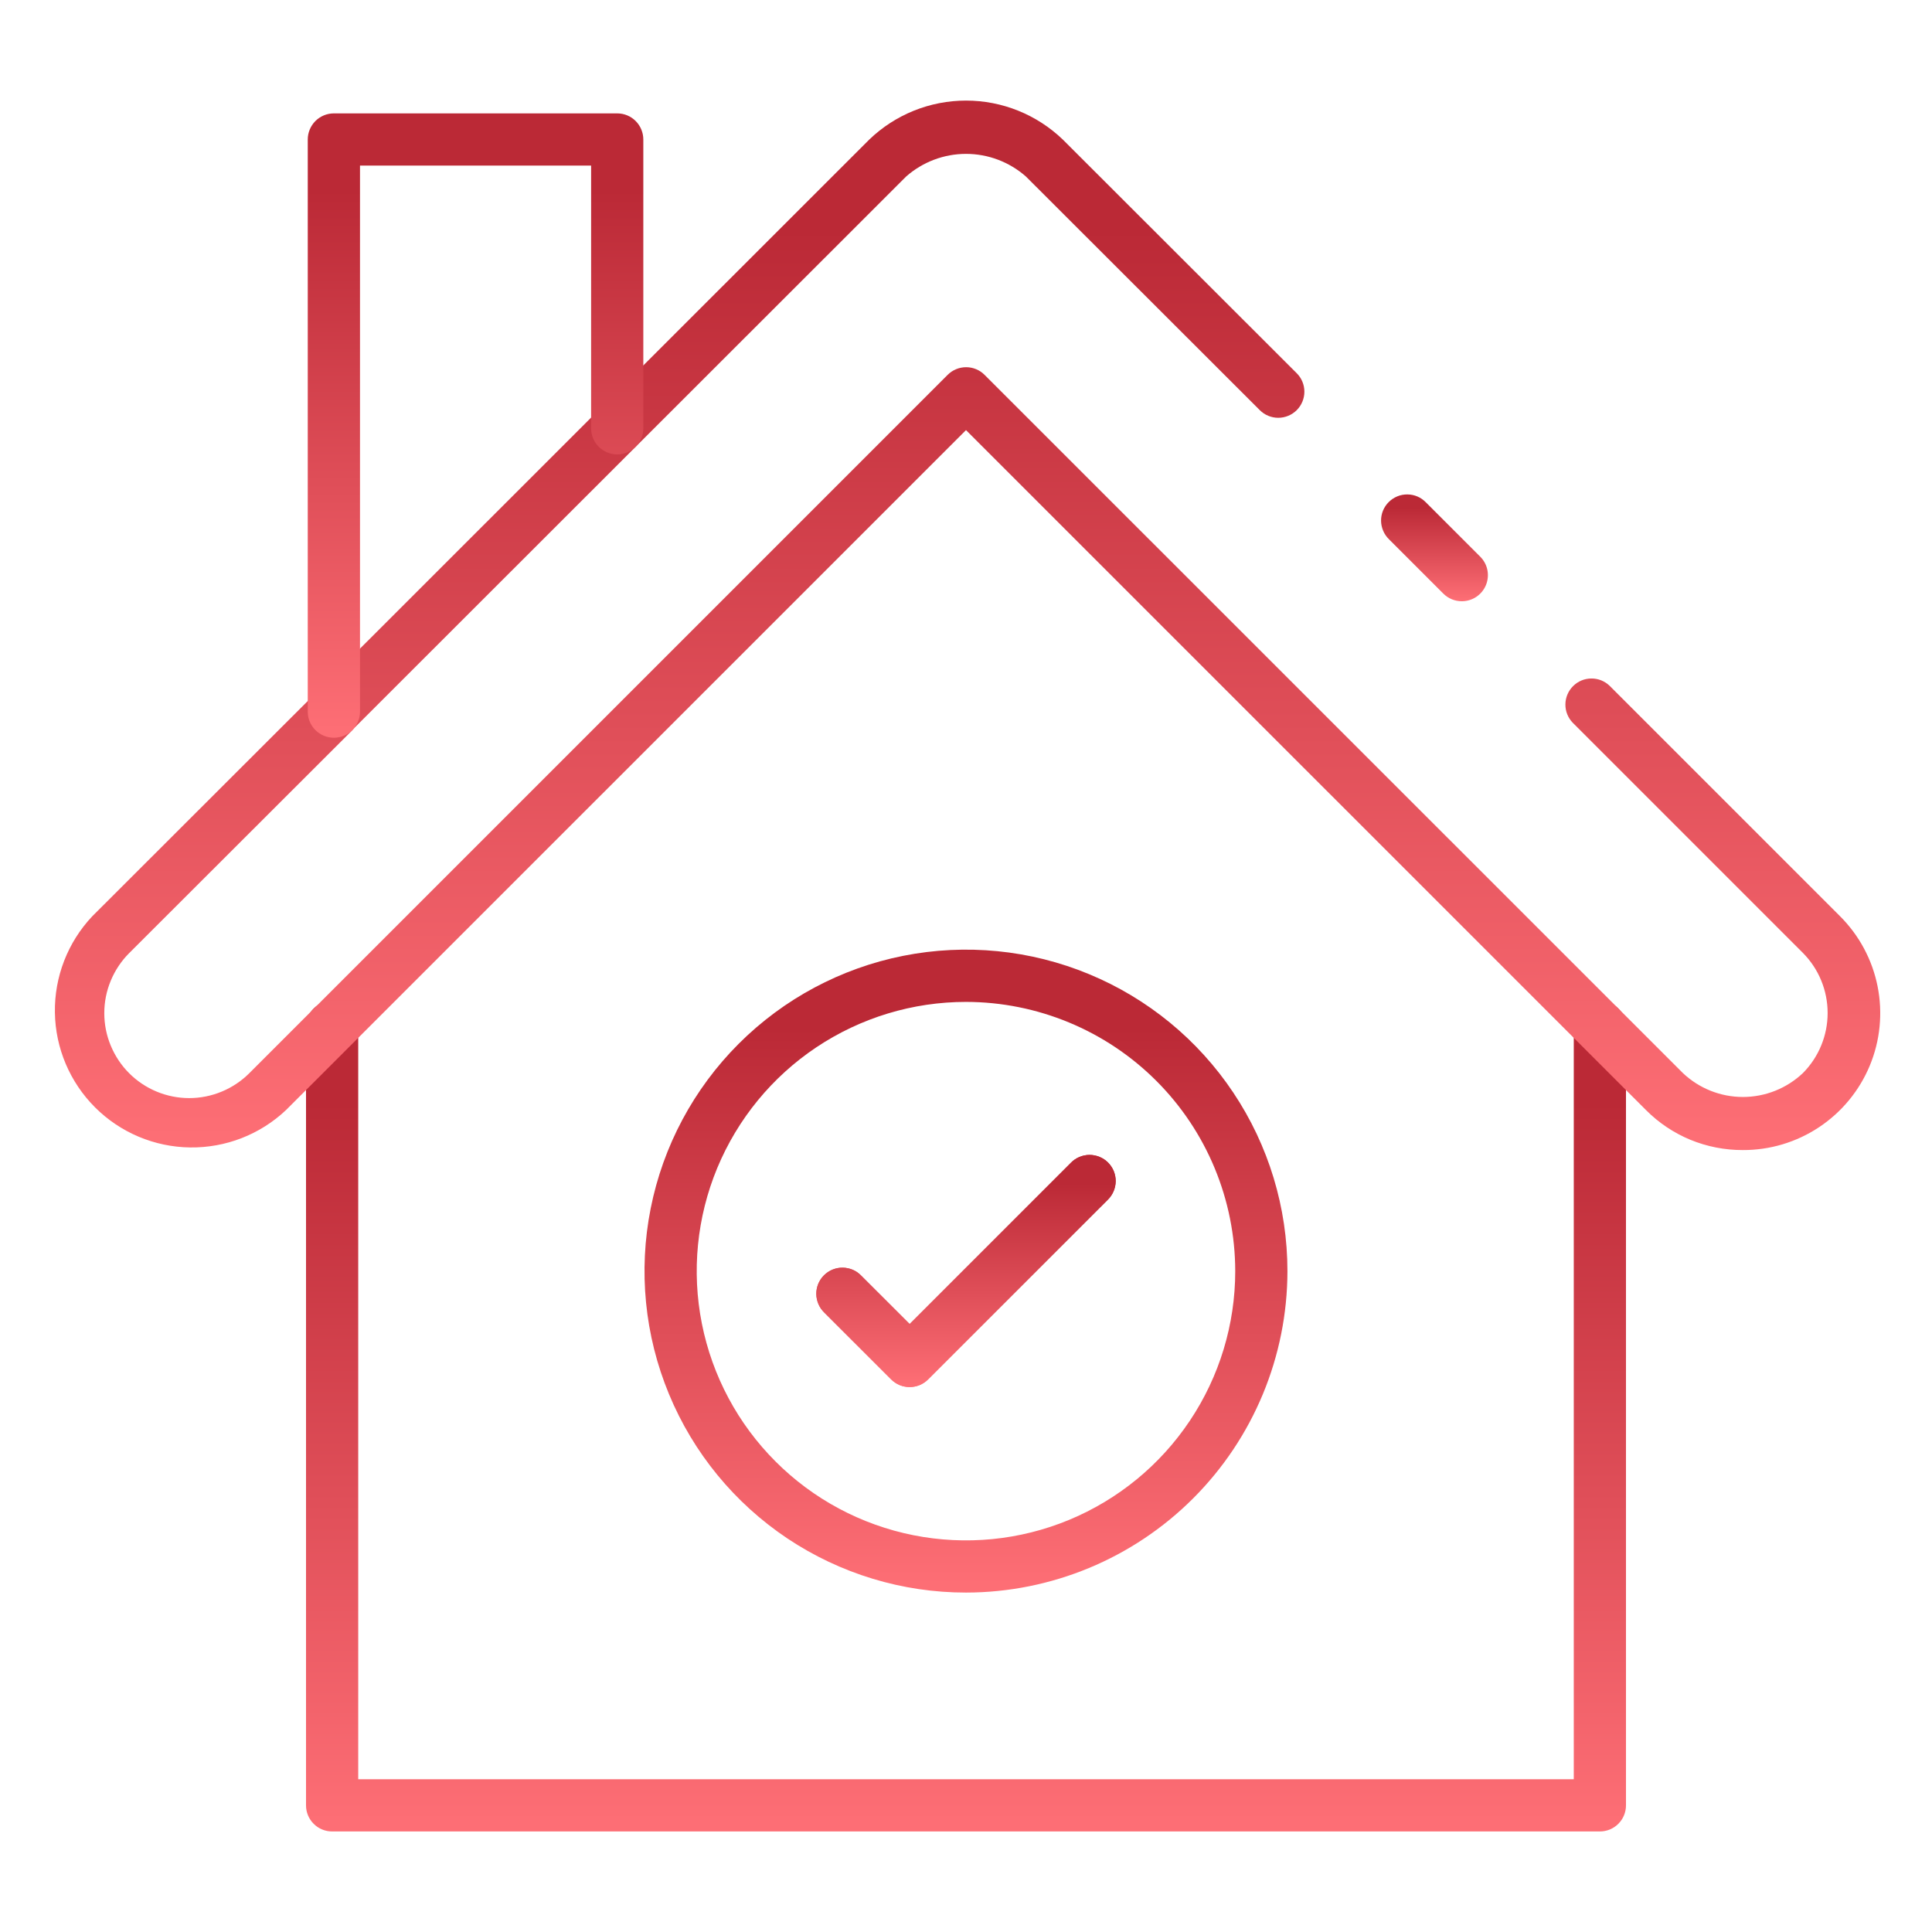 <svg xmlns="http://www.w3.org/2000/svg" width="48" height="48" viewBox="0 0 48 48" fill="none"><path d="M39.748 45.502H8.251C8.079 45.502 7.914 45.434 7.793 45.312C7.671 45.191 7.603 45.026 7.603 44.854V25.514C7.603 25.342 7.671 25.177 7.793 25.056C7.914 24.934 8.079 24.866 8.251 24.866C8.423 24.866 8.588 24.934 8.71 25.056C8.832 25.177 8.9 25.342 8.9 25.514V44.205H39.1V25.514C39.1 25.342 39.168 25.177 39.29 25.056C39.411 24.934 39.577 24.866 39.748 24.866C39.921 24.866 40.086 24.934 40.207 25.056C40.329 25.177 40.397 25.342 40.397 25.514V44.854C40.397 45.026 40.329 45.191 40.207 45.312C40.086 45.434 39.921 45.502 39.748 45.502Z" fill="url(#paint0_linear_220_392)"></path><path d="M43.297 28.573C42.851 28.574 42.408 28.487 41.995 28.317C41.583 28.146 41.208 27.895 40.893 27.578L24 10.686L7.107 27.578C6.463 28.187 5.607 28.52 4.721 28.508C3.835 28.496 2.989 28.139 2.362 27.513C1.735 26.886 1.377 26.041 1.364 25.155C1.35 24.269 1.683 23.412 2.29 22.767L7.788 17.275C7.804 17.256 7.821 17.238 7.838 17.22L21.596 3.468C22.242 2.846 23.104 2.499 24.001 2.499C24.898 2.499 25.759 2.846 26.406 3.468L32.216 9.272C32.338 9.393 32.407 9.558 32.407 9.73C32.407 9.903 32.339 10.068 32.217 10.19C32.096 10.311 31.93 10.38 31.758 10.38C31.586 10.38 31.421 10.312 31.299 10.19L25.487 4.384C25.076 4.023 24.548 3.823 24.001 3.823C23.453 3.823 22.925 4.023 22.514 4.384L8.804 18.085C8.789 18.104 8.772 18.123 8.755 18.141L3.209 23.68C3.013 23.876 2.858 24.109 2.752 24.365C2.645 24.621 2.591 24.895 2.591 25.172C2.591 25.449 2.645 25.723 2.752 25.979C2.858 26.235 3.013 26.468 3.209 26.664C3.405 26.86 3.637 27.015 3.893 27.121C4.149 27.227 4.424 27.282 4.701 27.282C4.978 27.282 5.252 27.227 5.508 27.121C5.764 27.015 5.997 26.86 6.193 26.664L23.544 9.313C23.666 9.191 23.831 9.123 24.003 9.123C24.175 9.123 24.34 9.191 24.461 9.313L41.81 26.659C42.213 27.041 42.747 27.254 43.302 27.254C43.857 27.254 44.391 27.041 44.794 26.659C45.187 26.262 45.407 25.726 45.407 25.168C45.407 24.609 45.187 24.073 44.794 23.676L39.074 17.956C38.956 17.834 38.89 17.67 38.892 17.5C38.893 17.329 38.962 17.167 39.082 17.047C39.202 16.926 39.365 16.858 39.535 16.857C39.705 16.855 39.869 16.921 39.991 17.039L45.712 22.76C46.19 23.236 46.516 23.843 46.648 24.505C46.78 25.167 46.713 25.853 46.454 26.476C46.195 27.099 45.757 27.631 45.194 28.005C44.633 28.378 43.972 28.576 43.297 28.573Z" fill="url(#paint1_linear_220_392)"></path><path d="M36.318 14.938C36.146 14.938 35.981 14.87 35.859 14.748L34.51 13.399C34.448 13.339 34.399 13.268 34.365 13.188C34.331 13.109 34.313 13.024 34.312 12.938C34.311 12.852 34.328 12.766 34.36 12.687C34.393 12.607 34.441 12.535 34.502 12.474C34.563 12.413 34.635 12.365 34.715 12.332C34.795 12.299 34.88 12.283 34.966 12.284C35.052 12.284 35.138 12.302 35.217 12.336C35.296 12.37 35.367 12.42 35.427 12.482L36.776 13.831C36.867 13.922 36.929 14.037 36.954 14.163C36.979 14.289 36.966 14.419 36.917 14.538C36.868 14.656 36.785 14.758 36.678 14.829C36.572 14.9 36.446 14.938 36.318 14.938Z" fill="url(#paint2_linear_220_392)"></path><path d="M8.295 18.329C8.123 18.329 7.958 18.261 7.836 18.139C7.715 18.018 7.646 17.853 7.646 17.681V3.466C7.646 3.294 7.715 3.129 7.836 3.007C7.958 2.885 8.123 2.817 8.295 2.817H15.335C15.507 2.817 15.672 2.885 15.793 3.007C15.915 3.129 15.983 3.294 15.983 3.466V10.642C15.983 10.814 15.915 10.979 15.793 11.1C15.672 11.222 15.507 11.29 15.335 11.29C15.163 11.29 14.998 11.222 14.876 11.1C14.754 10.979 14.686 10.814 14.686 10.642V4.114H8.944V17.681C8.944 17.853 8.875 18.018 8.754 18.139C8.632 18.261 8.467 18.329 8.295 18.329Z" fill="url(#paint3_linear_220_392)"></path><path d="M24 39.567C22.42 39.568 20.876 39.099 19.562 38.222C18.249 37.344 17.225 36.097 16.621 34.637C16.016 33.178 15.858 31.572 16.166 30.023C16.474 28.473 17.235 27.05 18.352 25.933C19.469 24.816 20.892 24.055 22.441 23.747C23.991 23.439 25.597 23.597 27.056 24.202C28.515 24.806 29.763 25.83 30.64 27.144C31.518 28.457 31.986 30.002 31.986 31.581C31.984 33.699 31.142 35.728 29.644 37.226C28.147 38.723 26.117 39.565 24 39.567ZM24 24.892C22.677 24.892 21.384 25.284 20.283 26.019C19.183 26.754 18.326 27.799 17.819 29.021C17.313 30.243 17.18 31.588 17.438 32.886C17.696 34.184 18.333 35.376 19.269 36.311C20.204 37.247 21.396 37.884 22.694 38.142C23.992 38.4 25.337 38.268 26.559 37.762C27.782 37.255 28.826 36.398 29.561 35.298C30.297 34.198 30.689 32.904 30.689 31.581C30.687 29.808 29.982 28.107 28.728 26.853C27.474 25.599 25.773 24.894 24 24.892Z" fill="url(#paint4_linear_220_392)"></path><path d="M22.6 34.461C22.514 34.461 22.43 34.444 22.351 34.412C22.273 34.379 22.201 34.331 22.141 34.271L20.479 32.61C20.417 32.55 20.368 32.479 20.334 32.4C20.3 32.32 20.282 32.235 20.281 32.149C20.28 32.063 20.297 31.978 20.329 31.898C20.362 31.818 20.41 31.746 20.471 31.685C20.532 31.624 20.604 31.576 20.684 31.543C20.764 31.511 20.849 31.494 20.935 31.495C21.021 31.496 21.107 31.514 21.186 31.547C21.265 31.581 21.337 31.631 21.396 31.693L22.6 32.895L26.604 28.891C26.663 28.829 26.735 28.78 26.814 28.746C26.893 28.712 26.979 28.694 27.065 28.693C27.151 28.693 27.236 28.709 27.316 28.742C27.396 28.774 27.468 28.822 27.529 28.883C27.59 28.944 27.638 29.017 27.671 29.096C27.703 29.176 27.72 29.262 27.719 29.348C27.718 29.434 27.7 29.519 27.666 29.598C27.632 29.677 27.583 29.749 27.521 29.809L23.058 34.271C22.998 34.331 22.927 34.379 22.848 34.412C22.769 34.444 22.685 34.461 22.6 34.461Z" fill="url(#paint5_linear_220_392)"></path><path d="M22.6 34.461C22.514 34.461 22.43 34.444 22.351 34.412C22.273 34.379 22.201 34.331 22.141 34.271L20.479 32.61C20.417 32.55 20.368 32.479 20.334 32.4C20.3 32.32 20.282 32.235 20.281 32.149C20.28 32.063 20.297 31.978 20.329 31.898C20.362 31.818 20.41 31.746 20.471 31.685C20.532 31.624 20.604 31.576 20.684 31.543C20.764 31.511 20.849 31.494 20.935 31.495C21.021 31.496 21.107 31.514 21.186 31.547C21.265 31.581 21.337 31.631 21.396 31.693L22.6 32.895L26.604 28.891C26.663 28.829 26.735 28.78 26.814 28.746C26.893 28.712 26.979 28.694 27.065 28.693C27.151 28.693 27.236 28.709 27.316 28.742C27.396 28.774 27.468 28.822 27.529 28.883C27.59 28.944 27.638 29.017 27.671 29.096C27.703 29.176 27.72 29.262 27.719 29.348C27.718 29.434 27.7 29.519 27.666 29.598C27.632 29.677 27.583 29.749 27.521 29.809L23.058 34.271C22.998 34.331 22.927 34.379 22.848 34.412C22.769 34.444 22.685 34.461 22.6 34.461Z" fill="url(#paint6_linear_220_392)"></path><defs><linearGradient id="paint0_linear_220_392" x1="24" y1="24.866" x2="24" y2="45.502" gradientUnits="userSpaceOnUse"><stop offset="0.123" stop-color="#BB2936"></stop><stop offset="0.604" stop-color="#E04F59"></stop><stop offset="0.988" stop-color="#FD6E75"></stop></linearGradient><linearGradient id="paint1_linear_220_392" x1="24.039" y1="2.499" x2="24.039" y2="28.573" gradientUnits="userSpaceOnUse"><stop offset="0.123" stop-color="#BB2936"></stop><stop offset="0.604" stop-color="#E04F59"></stop><stop offset="0.988" stop-color="#FD6E75"></stop></linearGradient><linearGradient id="paint2_linear_220_392" x1="35.639" y1="12.284" x2="35.639" y2="14.938" gradientUnits="userSpaceOnUse"><stop offset="0.123" stop-color="#BB2936"></stop><stop offset="0.604" stop-color="#E04F59"></stop><stop offset="0.988" stop-color="#FD6E75"></stop></linearGradient><linearGradient id="paint3_linear_220_392" x1="11.815" y1="2.817" x2="11.815" y2="18.329" gradientUnits="userSpaceOnUse"><stop offset="0.123" stop-color="#BB2936"></stop><stop offset="0.604" stop-color="#E04F59"></stop><stop offset="0.988" stop-color="#FD6E75"></stop></linearGradient><linearGradient id="paint4_linear_220_392" x1="23.999" y1="23.594" x2="23.999" y2="39.567" gradientUnits="userSpaceOnUse"><stop offset="0.123" stop-color="#BB2936"></stop><stop offset="0.604" stop-color="#E04F59"></stop><stop offset="0.988" stop-color="#FD6E75"></stop></linearGradient><linearGradient id="paint5_linear_220_392" x1="24" y1="28.693" x2="24" y2="34.461" gradientUnits="userSpaceOnUse"><stop offset="0.123" stop-color="#BB2936"></stop><stop offset="0.604" stop-color="#E04F59"></stop><stop offset="0.988" stop-color="#FD6E75"></stop></linearGradient><linearGradient id="paint6_linear_220_392" x1="24" y1="28.693" x2="24" y2="34.461" gradientUnits="userSpaceOnUse"><stop offset="0.123" stop-color="#BB2936"></stop><stop offset="0.604" stop-color="#E04F59"></stop><stop offset="0.988" stop-color="#FD6E75"></stop></linearGradient></defs></svg>